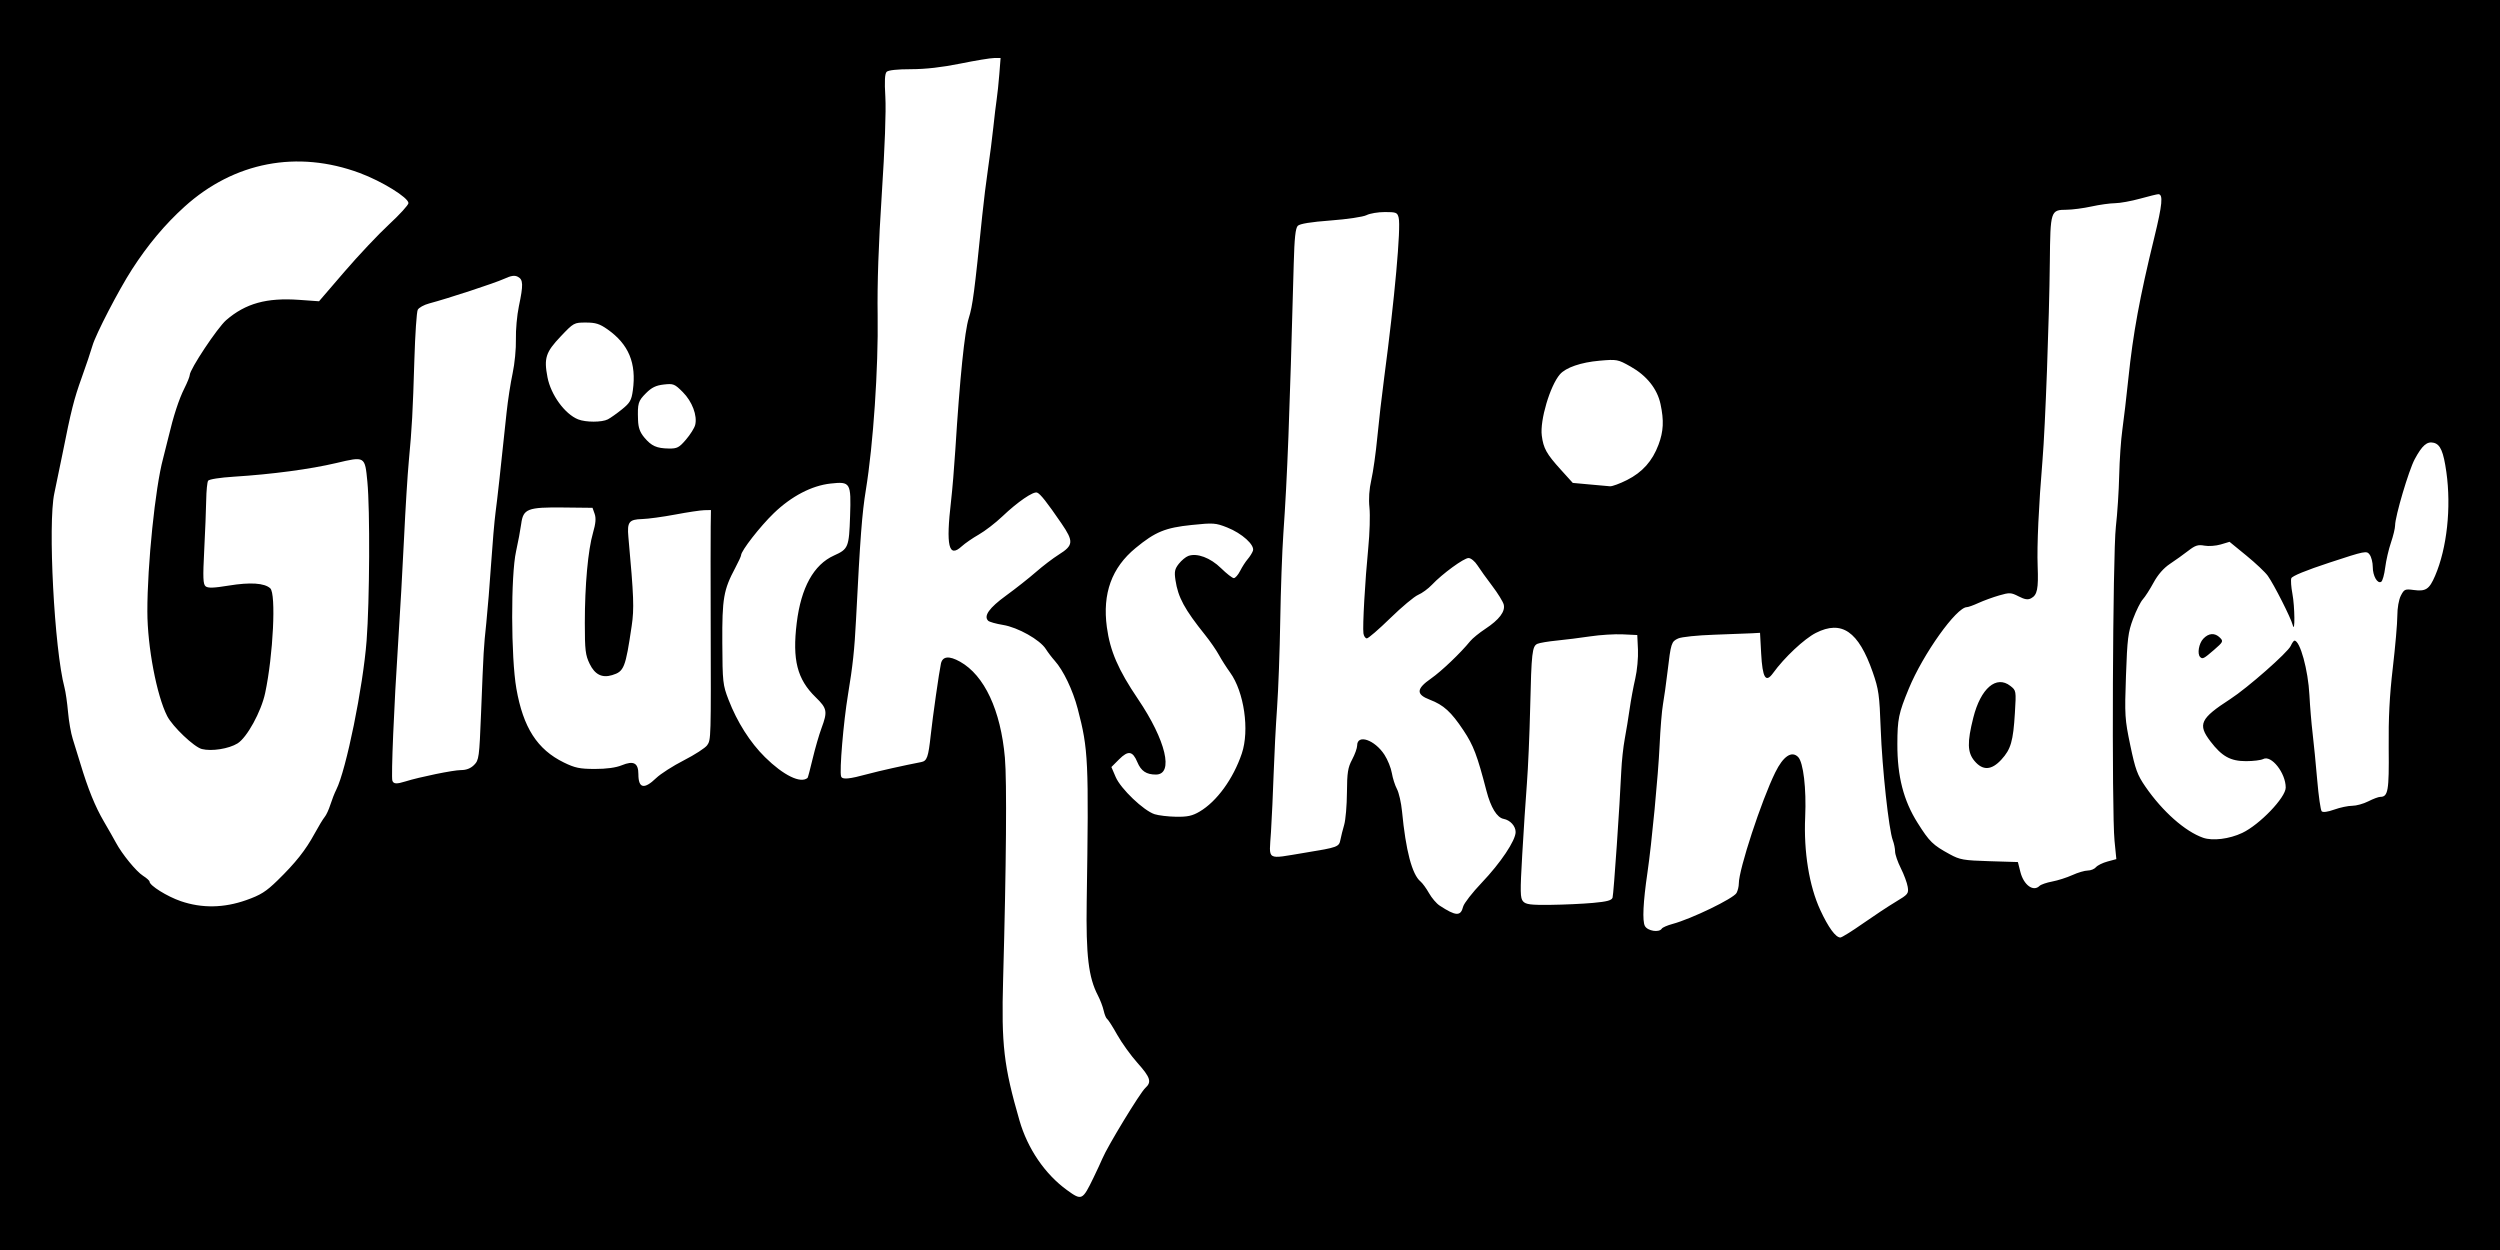 <?xml version="1.0" encoding="UTF-8" standalone="no"?>
<!-- Created with Inkscape (http://www.inkscape.org/) -->

<svg
   xmlns:dc="http://purl.org/dc/elements/1.1/"
   xmlns:cc="http://creativecommons.org/ns#"
   xmlns:rdf="http://www.w3.org/1999/02/22-rdf-syntax-ns#"
   xmlns:svg="http://www.w3.org/2000/svg"
   xmlns="http://www.w3.org/2000/svg"
   xmlns:sodipodi="http://sodipodi.sourceforge.net/DTD/sodipodi-0.dtd"
   xmlns:inkscape="http://www.inkscape.org/namespaces/inkscape"
   width="1120"
   height="560"
   id="svg2"
   version="1.1"
   inkscape:version="0.48.3.1 r9886"
   sodipodi:docname="Kaiserball Logo 001.svg">
  <defs
     id="defs4" />
  <sodipodi:namedview
     id="base"
     pagecolor="#ffffff"
     bordercolor="#666666"
     borderopacity="1.0"
     inkscape:pageopacity="0.0"
     inkscape:pageshadow="2"
     inkscape:zoom="0.7"
     inkscape:cx="558.32703"
     inkscape:cy="287.30059"
     inkscape:document-units="px"
     inkscape:current-layer="layer1"
     showgrid="false"
     fit-margin-top="0"
     fit-margin-left="0"
     fit-margin-right="0"
     fit-margin-bottom="0"
     inkscape:window-width="1385"
     inkscape:window-height="876"
     inkscape:window-x="55"
     inkscape:window-y="24"
     inkscape:window-maximized="1" />
  <g
     inkscape:label="Ebene 1"
     inkscape:groupmode="layer"
     id="layer1"
     transform="translate(268.949,-293.136)">
    <path
       style="fill:#000000"
       d="m -268.949,573.136 0,-280 560,0 560,0 0,280 0,280 -560,0 -560,0 0,-280 z m 489.889,247.606 c 1.627,-3.358 3.425,-7.231 3.997,-8.606 2.254,-5.425 16.886,-29.483 19.209,-31.586 2.959,-2.678 2.331,-4.685 -3.52,-11.242 -2.984,-3.344 -7.071,-9.022 -9.081,-12.617 -2.011,-3.595 -4.034,-6.771 -4.498,-7.057 -0.463,-0.286 -1.158,-1.96 -1.545,-3.719 -0.386,-1.759 -1.554,-4.832 -2.595,-6.829 -4.202,-8.063 -5.38,-17.911 -5.016,-41.95 0.963,-63.598 0.747,-68.233 -4.038,-86.5 -2.181,-8.325 -6.434,-17.207 -10.295,-21.5 -1.237,-1.375 -3.033,-3.736 -3.99,-5.246 -2.623,-4.134 -12.502,-9.694 -19.149,-10.776 -3.147,-0.512 -6.149,-1.359 -6.672,-1.882 -2.13,-2.13 0.464,-5.776 8.01,-11.263 4.286,-3.117 10.304,-7.865 13.374,-10.551 3.07,-2.687 7.696,-6.212 10.282,-7.834 6.559,-4.114 6.709,-5.864 1.191,-13.923 -6.59,-9.625 -9.479,-13.283 -10.935,-13.841 -1.705,-0.654 -8.707,4.144 -15.55,10.657 -3.063,2.915 -7.819,6.579 -10.569,8.143 -2.75,1.564 -6.211,3.953 -7.69,5.31 -5.802,5.319 -7.087,-0.175 -4.746,-20.294 0.576,-4.95 1.441,-15.3 1.923,-23 2.007,-32.06 4.159,-53.14 6.023,-59 1.736,-5.458 2.554,-11.688 6.04,-46 0.615,-6.05 1.782,-15.5 2.593,-21 0.812,-5.5 1.877,-13.825 2.368,-18.5 0.491,-4.675 1.167,-10.3 1.502,-12.5 0.335,-2.2 0.866,-7.263 1.18,-11.25 l 0.57,-7.25 -2.883,0 c -1.586,0 -8.418,1.125 -15.183,2.5 -8.14,1.655 -15.596,2.5 -22.048,2.5 -6.155,0 -10.184,0.435 -10.928,1.179 -0.833,0.833 -1.005,4.138 -0.584,11.25 0.367,6.206 -0.242,22.851 -1.587,43.375 -1.467,22.381 -2.079,40.257 -1.866,54.5 0.352,23.519 -1.969,57.888 -5.279,78.175 -1.719,10.533 -2.519,21.088 -4.399,58.02 -0.688,13.521 -1.468,20.803 -3.616,33.77 -2.033,12.272 -3.878,34.251 -3.07,36.573 0.526,1.511 3.482,1.236 12.182,-1.134 4.71,-1.283 16.217,-3.855 23.683,-5.293 2.634,-0.507 3.203,-2.12 4.292,-12.168 0.879,-8.105 3.742,-28.174 4.556,-31.931 0.722,-3.332 3.648,-3.634 8.561,-0.885 10.918,6.11 18.227,21.75 20.099,43.01 0.921,10.457 0.617,48.376 -0.795,99.316 -0.816,29.425 0.267,38.761 7.333,63.243 3.64,12.611 11.443,24.041 21.27,31.155 6.641,4.808 6.939,4.669 11.889,-5.549 z M 565.616,706.875 c 4.914,-3.444 11.56,-7.831 14.769,-9.75 5.507,-3.293 5.806,-3.669 5.318,-6.708 -0.284,-1.771 -1.672,-5.52 -3.085,-8.332 -1.412,-2.812 -2.568,-6.171 -2.568,-7.465 0,-1.294 -0.462,-3.568 -1.027,-5.053 -1.779,-4.679 -4.772,-32.25 -5.414,-49.874 -0.557,-15.295 -0.905,-17.769 -3.577,-25.43 -6.378,-18.287 -13.865,-23.46 -25.462,-17.592 -5.187,2.625 -14.172,11.055 -19.169,17.986 -3.315,4.599 -4.752,2.233 -5.352,-8.815 l -0.5,-9.205 -3.5,0.201 c -1.925,0.11 -9.575,0.403 -17,0.65 -7.536,0.25 -14.681,0.99 -16.173,1.675 -3.051,1.399 -3.252,2.03 -4.782,14.975 -0.617,5.225 -1.53,11.75 -2.027,14.5 -0.498,2.75 -1.18,11.075 -1.516,18.5 -0.597,13.184 -3.546,44.016 -5.451,57 -1.925,13.119 -2.33,21.608 -1.138,23.836 1.213,2.267 6.402,3.083 7.571,1.191 0.331,-0.535 2.495,-1.479 4.809,-2.098 8.424,-2.252 27.368,-11.425 28.687,-13.891 0.561,-1.049 1.017,-2.949 1.014,-4.222 -0.018,-6.259 10.123,-37.17 16.335,-49.795 3.559,-7.233 7.34,-9.782 10.226,-6.895 2.349,2.349 3.745,14.172 3.173,26.874 -0.701,15.578 1.785,30.911 6.756,41.672 3.624,7.844 6.9,12.328 9.006,12.328 0.628,0 5.162,-2.818 10.076,-6.262 z m -179.079,-7.561 c 0.367,-1.473 4.12,-6.299 8.34,-10.726 8.455,-8.868 15.174,-18.919 15.174,-22.7 0,-2.68 -2.439,-5.347 -5.394,-5.898 -2.955,-0.551 -5.738,-5.102 -7.67,-12.539 -4.156,-16.003 -5.809,-20.354 -10.301,-27.111 -5.528,-8.315 -8.883,-11.369 -15.096,-13.742 -6.222,-2.376 -6.081,-4.858 0.538,-9.462 4.656,-3.238 13.218,-11.402 17.581,-16.763 1.013,-1.245 4.056,-3.72 6.761,-5.5 6.228,-4.097 9.033,-7.802 8.252,-10.9 -0.324,-1.285 -2.641,-5.037 -5.148,-8.337 -2.507,-3.3 -5.495,-7.463 -6.64,-9.25 -1.145,-1.788 -2.932,-3.25 -3.971,-3.25 -2.097,0 -11.756,7.054 -16.412,11.986 -1.65,1.748 -4.422,3.776 -6.16,4.507 -1.738,0.731 -7.349,5.419 -12.468,10.418 -5.119,4.999 -9.853,9.088 -10.52,9.088 -0.667,0 -1.356,-1.012 -1.532,-2.25 -0.436,-3.067 0.724,-23.632 2.157,-38.25 0.647,-6.6 0.89,-14.727 0.541,-18.059 -0.414,-3.949 -0.121,-8.302 0.843,-12.5 0.813,-3.543 2.012,-12.066 2.663,-18.941 0.652,-6.875 2.052,-19.025 3.113,-27 4.64,-34.892 7.552,-67.122 6.457,-71.483 -0.58,-2.31 -1.087,-2.517 -6.162,-2.517 -3.042,0 -6.746,0.624 -8.231,1.387 -1.501,0.771 -8.632,1.831 -16.052,2.388 -8.931,0.67 -13.813,1.462 -14.744,2.393 -1.029,1.029 -1.502,5.428 -1.812,16.862 -1.928,71.01 -2.861,95.293 -4.649,120.97 -0.555,7.975 -1.183,25.525 -1.396,39 -0.213,13.475 -0.851,31.025 -1.419,39 -0.568,7.975 -1.257,21.25 -1.533,29.5 -0.275,8.25 -0.815,20.062 -1.2,26.25 -0.822,13.206 -2.524,12.168 15.208,9.275 14.799,-2.415 15.289,-2.596 15.922,-5.885 0.279,-1.452 1.031,-4.44 1.671,-6.64 0.64,-2.2 1.195,-8.725 1.234,-14.5 0.059,-8.89 0.415,-11.145 2.32,-14.71 1.238,-2.316 2.25,-5.142 2.25,-6.281 0,-5.271 7.864,-2.613 12.24,4.136 1.437,2.217 2.924,5.903 3.305,8.193 0.38,2.289 1.411,5.513 2.291,7.163 0.88,1.65 1.901,6.15 2.27,10 1.685,17.589 4.496,28.265 8.266,31.394 0.905,0.751 2.627,3.111 3.826,5.245 1.199,2.133 3.332,4.635 4.741,5.558 7.311,4.794 9.449,4.891 10.547,0.481 z m -545.182,-2.918 c 6.456,-2.283 8.874,-3.803 14,-8.8 8.079,-7.875 12.606,-13.586 16.614,-20.96 1.794,-3.3 3.839,-6.675 4.545,-7.5 0.706,-0.825 1.851,-3.3 2.544,-5.5 0.693,-2.2 1.889,-5.242 2.658,-6.761 4.401,-8.694 11.994,-46.021 13.575,-66.732 1.356,-17.768 1.556,-58.682 0.347,-71.172 -1.113,-11.505 -1.017,-11.447 -13.954,-8.39 -11.685,2.761 -28.783,5.04 -45.898,6.117 -6.164,0.388 -11.079,1.161 -11.5,1.807 -0.404,0.621 -0.788,4.505 -0.853,8.63 -0.065,4.125 -0.467,14.254 -0.893,22.509 -0.635,12.309 -0.524,15.216 0.618,16.157 1.053,0.867 3.588,0.789 10.393,-0.323 9.616,-1.571 15.945,-1.155 18.57,1.22 2.669,2.416 1.328,29.989 -2.283,46.937 -1.774,8.329 -8.142,19.938 -12.369,22.55 -3.906,2.414 -11.581,3.628 -15.973,2.525 -3.488,-0.875 -13.135,-10.048 -15.554,-14.788 -4.71,-9.232 -8.853,-31.085 -8.875,-46.81 -0.029,-20.854 3.537,-55.606 7.027,-68.477 0.597,-2.2 1.668,-6.475 2.382,-9.5 2.256,-9.568 4.722,-17.128 7.187,-22.036 1.314,-2.615 2.388,-5.287 2.388,-5.938 0,-2.527 12.425,-21.236 16.354,-24.625 8.676,-7.484 18.096,-10.095 32.681,-9.06 l 8.889,0.631 11.384,-13.236 c 6.261,-7.28 15.273,-16.836 20.026,-21.236 4.753,-4.4 8.647,-8.679 8.654,-9.508 0.02,-2.439 -11.846,-9.774 -21.796,-13.474 -27.978,-10.402 -56.321,-4.967 -78.494,15.051 -8.749,7.899 -16.465,17.107 -23.575,28.133 -5.973,9.264 -16.23,29.055 -17.691,34.134 -0.737,2.565 -2.912,9.023 -4.832,14.351 -3.446,9.562 -4.74,14.697 -8.642,34.313 -1.094,5.5 -2.723,13.375 -3.619,17.5 -2.943,13.551 0.004,69.912 4.55,87 0.512,1.925 1.227,6.875 1.589,11 0.362,4.125 1.308,9.525 2.102,12 0.795,2.475 2.324,7.425 3.399,11 3.431,11.414 6.64,19.325 10.544,26 2.091,3.575 4.524,7.853 5.407,9.506 2.754,5.158 9.102,12.912 12.151,14.843 1.605,1.017 2.919,2.201 2.919,2.631 0,1.729 7.879,6.65 14,8.745 9.459,3.237 19.278,3.081 29.304,-0.464 z m 603.419,1.237 c 6.283,-0.574 8.338,-1.134 8.711,-2.374 0.489,-1.627 3.237,-41.605 3.893,-56.623 0.192,-4.4 0.897,-10.925 1.566,-14.5 0.669,-3.575 1.661,-9.65 2.205,-13.5 0.543,-3.85 1.669,-9.925 2.501,-13.5 0.833,-3.575 1.376,-9.425 1.208,-13 l -0.306,-6.5 -6.5,-0.309 c -3.575,-0.17 -10.1,0.231 -14.5,0.891 -4.4,0.66 -11.15,1.509 -15,1.886 -3.85,0.377 -7.775,1.032 -8.723,1.456 -2.365,1.057 -2.69,3.903 -3.258,28.576 -0.272,11.825 -0.933,27.125 -1.468,34 -0.536,6.875 -1.475,21.202 -2.087,31.838 -0.974,16.911 -0.924,19.547 0.398,21 1.247,1.37 3.41,1.64 12.325,1.536 5.947,-0.069 14.514,-0.464 19.036,-0.877 z m 199.99,-7.61 c 0.612,-0.612 3.168,-1.497 5.681,-1.966 2.512,-0.469 6.577,-1.769 9.032,-2.887 2.455,-1.119 5.559,-2.034 6.897,-2.034 1.338,0 2.99,-0.672 3.671,-1.493 0.681,-0.821 3.015,-1.971 5.186,-2.556 l 3.947,-1.063 -0.814,-8.194 c -1.307,-13.156 -0.819,-128.475 0.595,-140.694 0.668,-5.775 1.341,-16.125 1.495,-23 0.154,-6.875 0.792,-16.1 1.418,-20.5 0.626,-4.4 1.839,-14.75 2.696,-23 2.091,-20.129 5.073,-36.346 11.578,-62.966 3.66,-14.976 4.086,-19.534 1.824,-19.534 -0.52,0 -4.193,0.9 -8.163,2 -3.969,1.1 -9.026,2.016 -11.237,2.035 -2.211,0.019 -6.945,0.679 -10.52,1.465 -3.575,0.786 -8.582,1.446 -11.128,1.465 -7.211,0.055 -7.307,0.354 -7.545,23.418 -0.266,25.863 -2.037,73.825 -3.271,88.617 -1.724,20.66 -2.534,38.329 -2.182,47.615 0.389,10.249 -0.157,12.93 -2.932,14.415 -1.445,0.773 -2.832,0.561 -5.596,-0.857 -3.402,-1.746 -4.051,-1.776 -8.761,-0.41 -2.797,0.811 -6.936,2.321 -9.196,3.356 -2.26,1.034 -4.607,1.881 -5.215,1.881 -4.669,0 -19.624,20.973 -26.026,36.5 -4.58,11.107 -5.098,13.624 -5.125,24.876 -0.035,14.409 2.752,25.264 9.05,35.251 5.368,8.513 6.82,9.93 14.426,14.076 4.549,2.479 6.152,2.76 17.761,3.112 l 12.761,0.386 1.116,4.431 c 1.477,5.867 5.805,9.024 8.575,6.254 z m -29.124,-55.964 c -3.215,-3.821 -3.341,-8.313 -0.544,-19.423 3.313,-13.159 10.321,-19.146 16.616,-14.195 2.6,2.045 2.615,2.139 2.01,12.128 -0.766,12.658 -1.8,16.226 -6.046,20.861 -4.418,4.823 -8.335,5.028 -12.036,0.63 z m 119.925,32.23 c 7.812,-3.696 19.486,-15.867 19.486,-20.315 0,-6.537 -6.463,-14.731 -10.089,-12.791 -0.979,0.524 -4.443,0.952 -7.697,0.952 -6.962,0 -10.808,-2.135 -15.921,-8.839 -5.833,-7.647 -4.617,-10.245 8.886,-18.985 7.645,-4.948 25.709,-20.834 27.058,-23.796 0.596,-1.309 1.354,-2.379 1.683,-2.379 2.509,0 6.123,13.169 6.701,24.42 0.257,4.994 0.897,12.68 1.424,17.08 0.526,4.4 1.457,13.85 2.068,21 0.611,7.15 1.509,13.427 1.997,13.948 0.554,0.592 2.67,0.309 5.639,-0.755 2.614,-0.937 6.232,-1.701 8.042,-1.698 1.809,0.003 5.054,-0.895 7.21,-1.995 2.156,-1.1 4.558,-2 5.338,-2 3.526,0 3.989,-2.661 3.798,-21.797 -0.135,-13.463 0.38,-23.552 1.839,-36.011 1.114,-9.52 2.026,-20.004 2.026,-23.3 0,-3.517 0.656,-7.259 1.588,-9.062 1.472,-2.847 1.887,-3.03 5.695,-2.519 5.479,0.735 7.031,-0.287 9.637,-6.346 5.315,-12.354 7.296,-30.578 5.052,-46.465 -1.295,-9.168 -2.678,-12.388 -5.639,-13.131 -3.021,-0.758 -5.215,1.137 -8.571,7.403 -2.646,4.941 -8.762,25.604 -8.762,29.603 0,1.272 -0.836,4.745 -1.857,7.719 -1.021,2.974 -2.178,7.987 -2.57,11.141 -0.392,3.154 -1.2,6.035 -1.795,6.403 -1.684,1.041 -3.778,-2.638 -3.778,-6.637 0,-1.99 -0.625,-4.472 -1.389,-5.517 -1.341,-1.835 -1.953,-1.714 -17.989,3.559 -10.597,3.484 -16.788,6.024 -17.12,7.024 -0.286,0.861 -0.066,3.96 0.489,6.886 1.101,5.805 1.226,18.345 0.141,14.047 -0.798,-3.157 -8.382,-18.138 -11.151,-22.027 -1.148,-1.612 -5.476,-5.701 -9.618,-9.085 l -7.531,-6.154 -3.926,1.176 c -2.16,0.647 -5.467,0.887 -7.351,0.534 -2.833,-0.531 -4.084,-0.131 -7.239,2.317 -2.098,1.627 -5.775,4.26 -8.172,5.849 -2.831,1.878 -5.402,4.816 -7.34,8.39 -1.641,3.025 -3.808,6.4 -4.817,7.5 -1.009,1.1 -2.971,5.033 -4.362,8.741 -2.245,5.986 -2.602,8.84 -3.189,25.5 -0.626,17.75 -0.522,19.429 1.942,31.203 2.259,10.796 3.157,13.245 6.78,18.5 7.657,11.106 17.768,20.056 25.843,22.875 4.266,1.489 11.743,0.565 17.514,-2.165 z m -18.847,-78.82 c -1.377,-1.377 -0.593,-6.036 1.372,-8.145 2.441,-2.621 5.203,-2.803 7.51,-0.497 1.589,1.589 1.427,1.921 -2.679,5.47 -4.597,3.974 -5.129,4.246 -6.204,3.171 z m -448.255,69.268 c 7.701,-4.519 15.092,-14.686 18.923,-26.029 3.519,-10.418 1.03,-27.625 -5.248,-36.292 -1.606,-2.217 -3.873,-5.775 -5.037,-7.906 -1.164,-2.131 -3.922,-6.124 -6.128,-8.874 -9.272,-11.557 -12.152,-16.878 -13.308,-24.588 -0.57,-3.803 -0.325,-5.01 1.49,-7.317 1.195,-1.519 3.102,-3.106 4.239,-3.526 3.906,-1.445 9.916,0.798 14.692,5.483 2.494,2.447 5.07,4.448 5.724,4.448 0.654,0 1.929,-1.462 2.833,-3.25 0.903,-1.788 2.423,-4.15 3.377,-5.25 0.954,-1.1 2.012,-2.787 2.351,-3.749 0.905,-2.564 -4.904,-7.824 -11.534,-10.443 -5.199,-2.054 -6.197,-2.125 -15.916,-1.119 -11.834,1.224 -16.294,3.057 -25.117,10.321 -10.711,8.818 -14.906,20.368 -12.876,35.452 1.436,10.669 5.109,19.157 13.927,32.179 12.536,18.514 16.173,33.86 8.025,33.86 -4.259,0 -6.628,-1.587 -8.284,-5.55 -2.107,-5.042 -4.106,-5.354 -8.18,-1.28 l -3.454,3.454 1.928,4.499 c 2.25,5.249 12.533,15.065 17.427,16.636 1.779,0.571 6.12,1.084 9.647,1.14 5.087,0.081 7.257,-0.394 10.5,-2.297 z M 25.009,641.718 c 1.948,-1.88 7.537,-5.463 12.421,-7.961 4.883,-2.498 9.573,-5.534 10.421,-6.745 1.735,-2.478 1.737,-2.543 1.583,-55.876 -0.055,-18.975 -0.051,-37.875 0.009,-42 l 0.108,-7.5 -3,0.064 c -1.65,0.035 -7.5,0.913 -13,1.951 -5.5,1.038 -12.177,1.947 -14.838,2.02 -5.863,0.161 -6.757,1.318 -6.152,7.965 2.443,26.868 2.638,32.089 1.485,39.892 -2.786,18.86 -3.411,20.431 -8.767,22.064 -4.495,1.37 -7.727,-0.245 -10.048,-5.023 -1.92,-3.951 -2.18,-6.144 -2.18,-18.354 0,-16.956 1.425,-32.643 3.667,-40.382 1.212,-4.184 1.416,-6.556 0.731,-8.5 l -0.95,-2.697 -12.974,-0.141 c -16.179,-0.175 -18.075,0.562 -18.982,7.384 -0.348,2.616 -1.38,8.132 -2.294,12.257 -2.382,10.754 -2.301,47.553 0.136,61.488 3.056,17.476 9.351,27.275 21.268,33.106 4.985,2.439 7.118,2.883 13.894,2.894 5.189,0.008 9.426,-0.571 12.044,-1.645 5.343,-2.193 7.461,-1.046 7.461,4.041 0,6.329 2.588,6.881 7.958,1.698 z m -112.357,1.507 c 6.349,-1.995 21.474,-5.089 24.879,-5.089 2.433,0 4.36,-0.749 5.906,-2.294 2.185,-2.185 2.334,-3.292 3.129,-23.25 1.161,-29.147 1.137,-28.745 2.354,-40.456 0.6,-5.775 1.57,-17.7 2.155,-26.5 0.586,-8.8 1.48,-19.15 1.988,-23 0.84,-6.365 2.03,-17.14 4.946,-44.762 0.567,-5.369 1.782,-13.244 2.7,-17.5 0.918,-4.256 1.579,-11.113 1.468,-15.239 -0.111,-4.125 0.49,-10.792 1.336,-14.815 2.02,-9.604 1.948,-11.894 -0.414,-13.159 -1.482,-0.793 -2.989,-0.574 -6.25,0.911 -4.201,1.912 -25.115,8.779 -33.53,11.01 -2.328,0.617 -4.632,1.894 -5.119,2.838 -0.487,0.944 -1.164,10.941 -1.504,22.216 -0.719,23.842 -1.084,30.514 -2.49,45.5 -0.568,6.05 -1.531,21.575 -2.141,34.5 -0.61,12.925 -1.803,34.075 -2.65,47 -1.853,28.261 -3.181,60.024 -2.582,61.75 0.516,1.486 1.911,1.567 5.821,0.339 z m 180.194,-1.592 c 0.162,-0.14 1.19,-4.021 2.284,-8.626 1.094,-4.604 2.873,-10.751 3.955,-13.659 2.786,-7.492 2.533,-8.841 -2.603,-13.832 -8.305,-8.072 -10.519,-16.754 -8.496,-33.32 1.932,-15.823 7.615,-26.105 16.684,-30.185 6.429,-2.893 6.751,-3.681 7.217,-17.65 0.5,-15.028 0.175,-15.57 -8.759,-14.592 -8.427,0.923 -17.516,5.668 -25.396,13.26 -6.141,5.916 -14.679,16.882 -14.679,18.853 0,0.423 -1.166,2.96 -2.591,5.637 -5.265,9.889 -5.916,13.656 -5.816,33.617 0.088,17.591 0.225,18.844 2.793,25.5 3.855,9.992 9.652,19.118 16.33,25.709 8.298,8.19 16.001,11.94 19.08,9.288 z M 459.975,508.175 c 6.886,-3.476 11.348,-8.486 14.096,-15.826 2.238,-5.977 2.474,-10.811 0.888,-18.206 -1.461,-6.814 -6.181,-12.731 -13.388,-16.783 -5.767,-3.242 -6.119,-3.309 -13.923,-2.628 -8.342,0.728 -15.128,3.065 -17.762,6.118 -4.424,5.127 -8.993,20.563 -8.117,27.421 0.734,5.739 2.1,8.189 8.525,15.287 l 5.36,5.922 7.449,0.682 c 4.097,0.375 8.249,0.748 9.227,0.828 0.978,0.081 4.419,-1.186 7.646,-2.815 z M 38.384,490.061 c 1.919,-2.242 3.767,-5.183 4.106,-6.537 1.048,-4.174 -1.345,-10.528 -5.546,-14.73 -3.672,-3.672 -4.202,-3.883 -8.528,-3.395 -3.504,0.395 -5.419,1.328 -7.962,3.879 -3.525,3.536 -3.816,4.519 -3.561,12.032 0.117,3.453 0.855,5.501 2.827,7.845 3.21,3.815 5.492,4.835 11.004,4.919 3.678,0.056 4.585,-0.419 7.661,-4.012 z M 3.367,481.004 c 1.201,-0.623 4.054,-2.643 6.339,-4.489 3.58,-2.892 4.251,-4.061 4.855,-8.449 1.682,-12.233 -1.831,-20.695 -11.377,-27.404 -3.496,-2.457 -5.313,-3.025 -9.675,-3.025 -5.288,0 -5.46,0.095 -11.301,6.252 -6.677,7.039 -7.525,9.668 -5.885,18.248 1.507,7.885 7.775,16.502 13.729,18.877 3.43,1.368 10.669,1.363 13.315,-0.009 z"
       id="path3171"
       inkscape:connector-curvature="0" />
  </g>
</svg>
